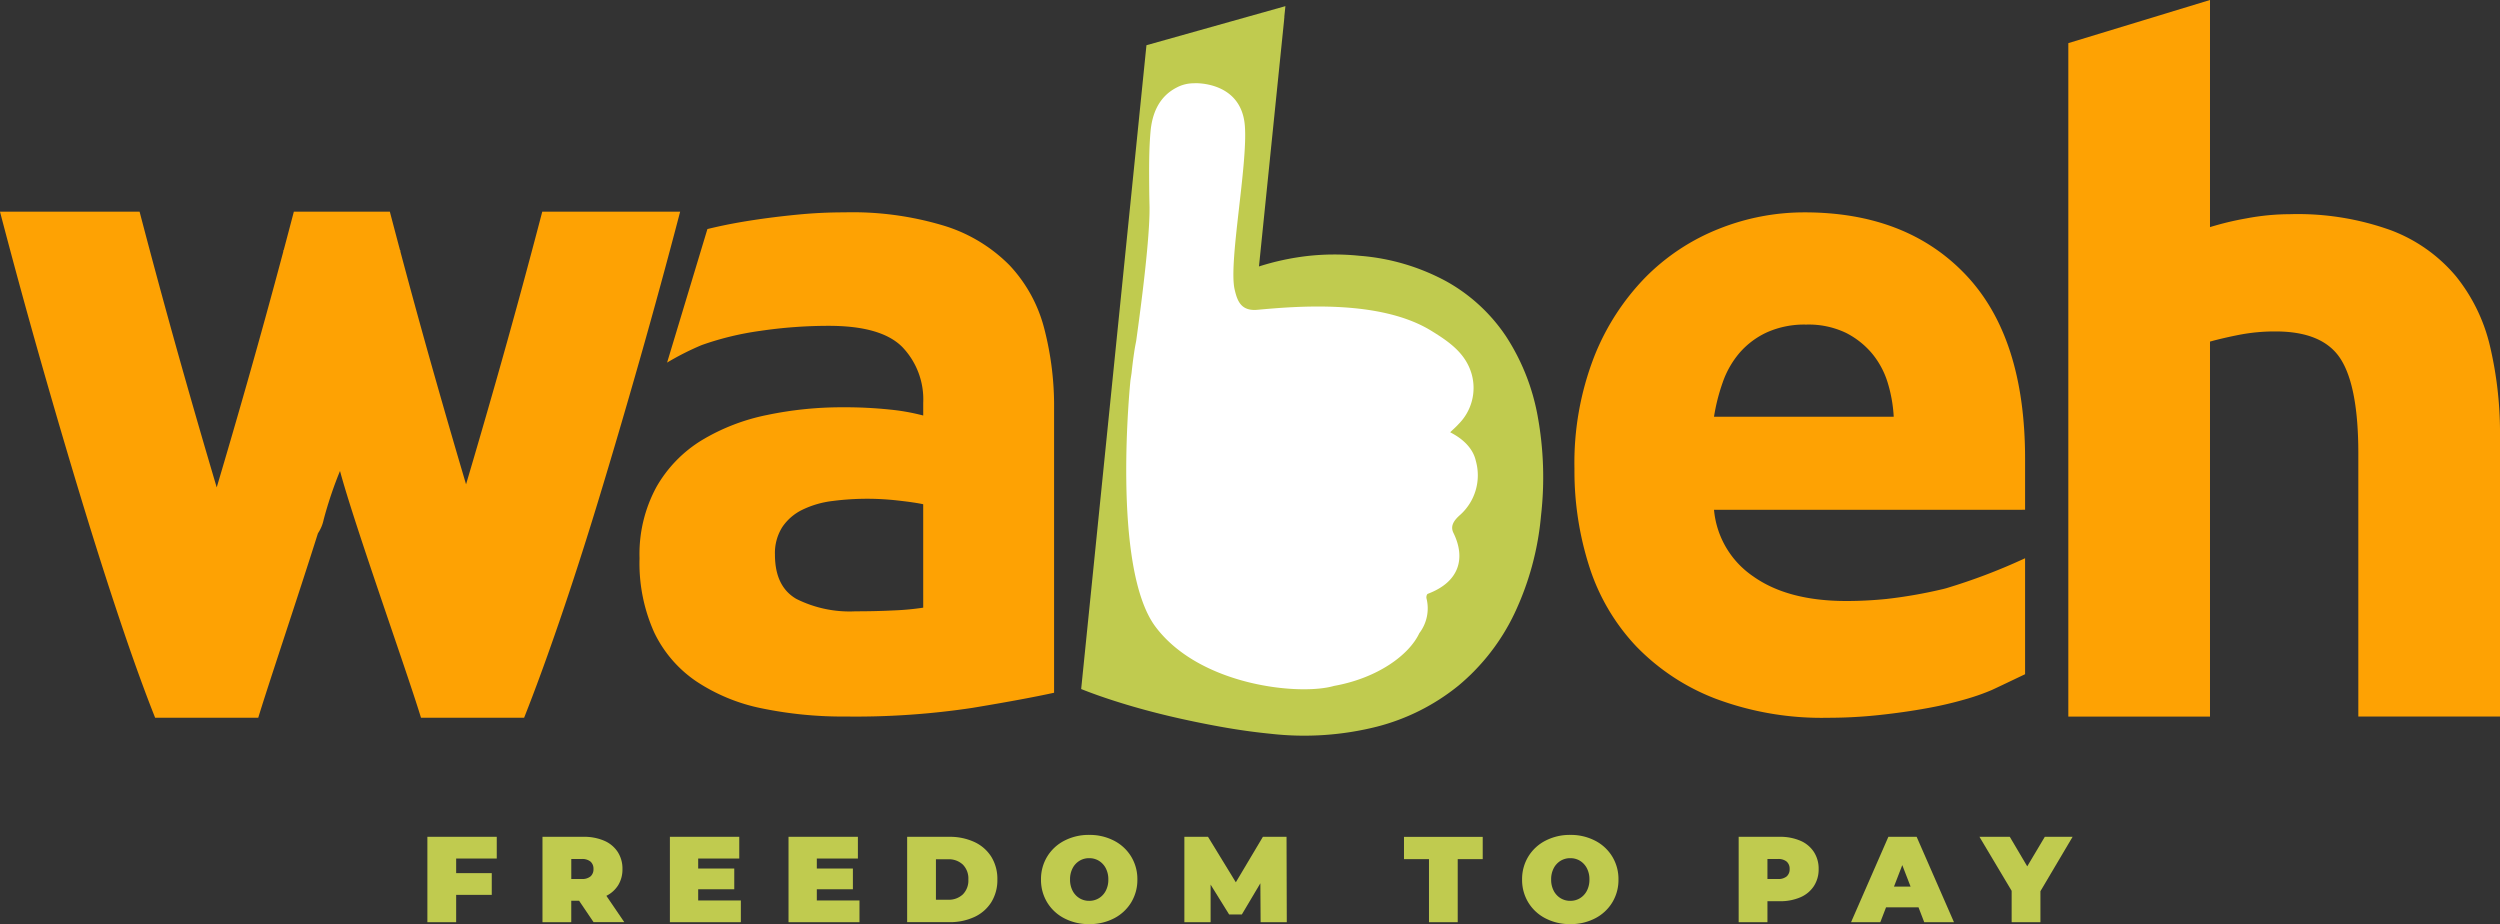 <svg xmlns="http://www.w3.org/2000/svg" width="304.858" height="112.69" viewBox="0 0 304.858 112.69">
  <rect x="0" y="0" width="304.858" height="112.69" fill="#333333" stroke="none"/>
  <g id="Group_173" data-name="Group 173" transform="translate(-131.532 469.782)">
    <g id="Group_171" data-name="Group 171" transform="translate(131.532 -469.782)">
      <path id="Path_619" data-name="Path 619" d="M594.375-417.493a26.4,26.4,0,0,0-3.861-9.705,21.06,21.06,0,0,0-7.256-6.687,26.435,26.435,0,0,0-10.6-3.124,29.91,29.91,0,0,0-6.4.031,31.275,31.275,0,0,0-5.863,1.27l.927-9.082h0l.412-4.032a.041.041,0,0,0,0-.018l1.712-16.77h0l.049-.54-.01,0,.135-1.3-16.945,4.766-.146,1.434,0,0-.739,7.281v.011h0l-7.076,69.781q2.117.851,4.9,1.712t5.847,1.588q3.068.725,6.262,1.3t6.142.861a36.216,36.216,0,0,0,12.878-.864,26.063,26.063,0,0,0,9.995-5.026,25.988,25.988,0,0,0,6.79-8.734,35.152,35.152,0,0,0,3.263-11.987A41.448,41.448,0,0,0,594.375-417.493Z" transform="translate(-406.873 468.2)" fill="#c0cb4f"/>
      <path id="Path_620" data-name="Path 620" d="M421.712-375.743a17.668,17.668,0,0,0-4.185-7.588,19.081,19.081,0,0,0-7.867-4.8,38.511,38.511,0,0,0-12.276-1.674q-2.9,0-5.747.279t-5.412.67q-2.569.392-4.743.893c-.284.065-.551.13-.817.194l-4.917,16.285a33.078,33.078,0,0,1,4.227-2.139,35.988,35.988,0,0,1,7.142-1.73,56.949,56.949,0,0,1,8.37-.614q6.361,0,8.928,2.567a9.206,9.206,0,0,1,2.567,6.807v1.563a25.847,25.847,0,0,0-4.073-.726,52.96,52.96,0,0,0-5.747-.279,44.5,44.5,0,0,0-9.262.949,24.987,24.987,0,0,0-7.923,3.069,15.89,15.89,0,0,0-5.524,5.691,17.122,17.122,0,0,0-2.065,8.7,20.6,20.6,0,0,0,1.785,9.04,15.047,15.047,0,0,0,5.133,5.97,22.4,22.4,0,0,0,7.979,3.292,48.834,48.834,0,0,0,10.322,1,95.5,95.5,0,0,0,15.4-1.06q6.361-1.059,9.932-1.841v-34.595A37.459,37.459,0,0,0,421.712-375.743ZM406.981-341.6a31.943,31.943,0,0,1-3.571.335q-2.234.112-4.687.111a14.482,14.482,0,0,1-7.2-1.507q-2.624-1.507-2.622-5.412a5.9,5.9,0,0,1,.893-3.348,6.215,6.215,0,0,1,2.455-2.12,11.546,11.546,0,0,1,3.627-1.06,33.137,33.137,0,0,1,4.408-.279,33.732,33.732,0,0,1,3.682.223q2.009.225,3.013.446Z" transform="translate(-294.401 415.7)" fill="#fea203"/>
      <path id="Path_621" data-name="Path 621" d="M197.666-390.06v0l-.009,0q-2.735,10.468-5.659,20.734-1.842,6.468-3.634,12.51-1.792-6.042-3.634-12.51-2.245-7.881-4.377-15.882l.024-.115-.06-.022q-.624-2.34-1.239-4.69l-.005-.025H167.363l-.005.026q-.614,2.351-1.239,4.69l-.06.022.023.115q-2.133,8-4.377,15.882-1.9,6.67-3.746,12.885-1.847-6.217-3.746-12.885-2.924-10.266-5.659-20.734H131.532q2.391,9.151,4.946,18.125t5,17.011q2.444,8.037,4.73,14.841t4.24,11.732h12.576c1.252-4.12,4.761-14.517,7.279-22.49A4.711,4.711,0,0,0,171-352.51a48.7,48.7,0,0,1,1.993-5.932c1.8,6.692,8.143,24.394,9.876,30.091h12.576q1.957-4.927,4.294-11.732t4.784-14.841q2.444-8.035,5-17.011t4.948-18.125Z" transform="translate(-131.532 415.873)" fill="#fea203"/>
      <path id="Path_622" data-name="Path 622" d="M961.913-427.561a21.3,21.3,0,0,0-4.174-8.558,19.17,19.17,0,0,0-7.884-5.574,33.513,33.513,0,0,0-12.349-1.971,28.834,28.834,0,0,0-5.276.507,36.7,36.7,0,0,0-4.464,1.07v-27.695l-17.276,5.26V-382.4h17.276v-45.727q1.623-.449,3.652-.844a22.82,22.82,0,0,1,4.348-.394q5.8,0,7.943,3.378t2.145,11.486v32.092H963.13v-34.119A46.292,46.292,0,0,0,961.913-427.561Z" transform="translate(-658.272 469.782)" fill="#fea203"/>
      <path id="Path_623" data-name="Path 623" d="M779.1-353.54h.334v-6.229h0q0-14.793-7.23-22.415t-19.689-7.62a28.032,28.032,0,0,0-10.4,2,26.133,26.133,0,0,0-8.955,5.9,29.2,29.2,0,0,0-6.285,9.733,35.762,35.762,0,0,0-2.392,13.627,38.125,38.125,0,0,0,1.835,12.014,25.379,25.379,0,0,0,5.674,9.622,26.745,26.745,0,0,0,9.678,6.4,36.869,36.869,0,0,0,13.738,2.336,58.472,58.472,0,0,0,6.229-.334q3.113-.334,5.84-.834a46.736,46.736,0,0,0,4.95-1.168,26.682,26.682,0,0,0,2.872-1.018h0c.245-.1,2.481-1.168,4.135-1.958v-14.143a71.931,71.931,0,0,1-9.628,3.661c-.155.043-.311.081-.475.121l-.007,0a57.493,57.493,0,0,1-6.788,1.184,48.59,48.59,0,0,1-4.905.249q-7.12,0-11.347-3a11.009,11.009,0,0,1-4.783-8.12h37.6Zm-37.6-11.346a23.682,23.682,0,0,1,1.057-4.171,11.2,11.2,0,0,1,2.058-3.615,9.894,9.894,0,0,1,3.337-2.5,11.127,11.127,0,0,1,4.783-.946,10.515,10.515,0,0,1,4.839,1,10.1,10.1,0,0,1,3.226,2.558,10.314,10.314,0,0,1,1.891,3.56,17.192,17.192,0,0,1,.723,4.116Z" transform="translate(-532.489 415.7)" fill="#fea203"/>
      <g id="Group_170" data-name="Group 170" transform="translate(137.339 10.143)">
        <path id="Path_624" data-name="Path 624" d="M595.2-395.89c.374-.364.726-.662,1.023-1a6.228,6.228,0,0,0,1.6-6.058c-.715-2.544-2.7-3.942-4.922-5.308-6.326-3.9-16.652-2.978-21.211-2.564-2.005.182-2.457-1.085-2.78-2.484-.757-3.278,1.625-15.216,1.246-19.97-.434-5.443-6.107-5.177-6.107-5.177-.016,0-.031.006-.047.009a4.447,4.447,0,0,0-2.187.533c-2.169,1.122-2.972,3.216-3.162,5.378-.193,2.2-.176,4.419-.161,6.633.006.854.022,1.708.042,2.562v.077c.028,3.669-.935,11.267-1.631,16.258-.06.3-.12.6-.171.905v0s-.034.2-.086.559c-.022.149-.044.3-.064.446-.071.512-.158,1.193-.24,1.986-.085.566-.135.888-.135.888s-2.373,22.861,3.079,30.08,17.629,8.38,21.737,7.183h0c5.376-.961,9.186-3.81,10.408-6.429h0a4.982,4.982,0,0,0,.877-4.241c-.045-.171.017-.51.172-.568,3.85-1.453,4.627-4.343,3.114-7.422-.4-.814.01-1.484.8-2.183a6.479,6.479,0,0,0,1.936-6.572C597.828-394.685,595.409-395.742,595.2-395.89Z" transform="translate(-555.695 438.455)" fill="#fff"/>
        <path id="Path_625" data-name="Path 625" d="M557.078-337.241v0l0,0Z" transform="translate(-556.629 370.013)" fill="#fff"/>
      </g>
    </g>
    <g id="Group_172" data-name="Group 172" transform="translate(183.649 -367.975)">
      <path id="Path_626" data-name="Path 626" d="M296-151.977v1.784h4.341v2.646H296v3.33h-3.509v-10.408h8.46v2.647Z" transform="translate(-292.492 154.862)" fill="#c0cb4f"/>
      <path id="Path_627" data-name="Path 627" d="M340.3-146.834h-.952v2.617h-3.509v-10.408h5.01a6.141,6.141,0,0,1,2.513.476,3.7,3.7,0,0,1,1.65,1.368,3.733,3.733,0,0,1,.58,2.081,3.682,3.682,0,0,1-.505,1.948,3.573,3.573,0,0,1-1.457,1.323l2.185,3.211h-3.747Zm1.4-4.765a1.56,1.56,0,0,0-1.07-.32h-1.279v2.438h1.279a1.56,1.56,0,0,0,1.07-.32,1.145,1.145,0,0,0,.357-.9A1.144,1.144,0,0,0,341.7-151.6Z" transform="translate(-321.804 154.862)" fill="#c0cb4f"/>
      <path id="Path_628" data-name="Path 628" d="M392.475-146.863v2.647h-8.653v-10.408h8.46v2.647h-5.01v1.219h4.4v2.528h-4.4v1.368Z" transform="translate(-354.25 154.862)" fill="#c0cb4f"/>
      <path id="Path_629" data-name="Path 629" d="M437.153-146.863v2.647H428.5v-10.408h8.46v2.647h-5.01v1.219h4.4v2.528h-4.4v1.368Z" transform="translate(-384.462 154.862)" fill="#c0cb4f"/>
      <path id="Path_630" data-name="Path 630" d="M473.178-154.624h5.129a7.08,7.08,0,0,1,3.07.632,4.81,4.81,0,0,1,2.066,1.806,5.1,5.1,0,0,1,.736,2.765,5.1,5.1,0,0,1-.736,2.765,4.806,4.806,0,0,1-2.066,1.806,7.08,7.08,0,0,1-3.07.632h-5.129Zm4.981,7.672a2.5,2.5,0,0,0,1.806-.647,2.4,2.4,0,0,0,.677-1.821,2.4,2.4,0,0,0-.677-1.821,2.506,2.506,0,0,0-1.806-.647h-1.472v4.936Z" transform="translate(-414.674 154.862)" fill="#c0cb4f"/>
      <path id="Path_631" data-name="Path 631" d="M526.45-145.174a5.247,5.247,0,0,1-2.1-1.94,5.267,5.267,0,0,1-.758-2.8,5.268,5.268,0,0,1,.758-2.8,5.247,5.247,0,0,1,2.1-1.94,6.42,6.42,0,0,1,3.018-.7,6.419,6.419,0,0,1,3.018.7,5.249,5.249,0,0,1,2.1,1.94,5.269,5.269,0,0,1,.758,2.8,5.268,5.268,0,0,1-.758,2.8,5.249,5.249,0,0,1-2.1,1.94,6.422,6.422,0,0,1-3.018.7A6.424,6.424,0,0,1,526.45-145.174Zm4.2-2.46a2.288,2.288,0,0,0,.84-.907,2.886,2.886,0,0,0,.312-1.375,2.887,2.887,0,0,0-.312-1.375,2.294,2.294,0,0,0-.84-.907,2.239,2.239,0,0,0-1.182-.319,2.238,2.238,0,0,0-1.182.319,2.294,2.294,0,0,0-.84.907,2.888,2.888,0,0,0-.312,1.375,2.887,2.887,0,0,0,.312,1.375,2.288,2.288,0,0,0,.84.907,2.235,2.235,0,0,0,1.182.32A2.236,2.236,0,0,0,530.65-147.634Z" transform="translate(-448.766 155.358)" fill="#c0cb4f"/>
      <path id="Path_632" data-name="Path 632" d="M586.887-144.216l-.03-4.743-2.26,3.806H583.05l-2.26-3.643v4.579h-3.2v-10.408h2.885l3.39,5.546,3.3-5.546h2.884l.03,10.408Z" transform="translate(-485.281 154.862)" fill="#c0cb4f"/>
      <path id="Path_633" data-name="Path 633" d="M663.34-151.9h-3.048v-2.721h9.6v2.721h-3.048v7.687H663.34Z" transform="translate(-541.202 154.862)" fill="#c0cb4f"/>
      <path id="Path_634" data-name="Path 634" d="M707.64-145.174a5.244,5.244,0,0,1-2.1-1.94,5.265,5.265,0,0,1-.758-2.8,5.265,5.265,0,0,1,.758-2.8,5.243,5.243,0,0,1,2.1-1.94,6.422,6.422,0,0,1,3.018-.7,6.421,6.421,0,0,1,3.018.7,5.243,5.243,0,0,1,2.1,1.94,5.267,5.267,0,0,1,.758,2.8,5.267,5.267,0,0,1-.758,2.8,5.243,5.243,0,0,1-2.1,1.94,6.424,6.424,0,0,1-3.018.7A6.426,6.426,0,0,1,707.64-145.174Zm4.2-2.46a2.289,2.289,0,0,0,.84-.907,2.89,2.89,0,0,0,.313-1.375,2.891,2.891,0,0,0-.312-1.375,2.3,2.3,0,0,0-.84-.907,2.242,2.242,0,0,0-1.182-.319,2.24,2.24,0,0,0-1.182.319,2.292,2.292,0,0,0-.84.907,2.887,2.887,0,0,0-.312,1.375,2.886,2.886,0,0,0,.312,1.375,2.286,2.286,0,0,0,.84.907,2.238,2.238,0,0,0,1.182.32A2.24,2.24,0,0,0,711.841-147.634Z" transform="translate(-571.29 155.358)" fill="#c0cb4f"/>
      <path id="Path_635" data-name="Path 635" d="M793.858-154.148a3.7,3.7,0,0,1,1.65,1.368,3.732,3.732,0,0,1,.58,2.081,3.732,3.732,0,0,1-.58,2.082,3.7,3.7,0,0,1-1.65,1.368,6.135,6.135,0,0,1-2.513.476h-1.5v2.557h-3.509v-10.408h5.01A6.14,6.14,0,0,1,793.858-154.148Zm-1.665,4.349a1.144,1.144,0,0,0,.357-.9,1.144,1.144,0,0,0-.357-.9,1.559,1.559,0,0,0-1.07-.32h-1.279v2.438h1.279A1.559,1.559,0,0,0,792.193-149.8Z" transform="translate(-626.434 154.862)" fill="#c0cb4f"/>
      <path id="Path_636" data-name="Path 636" d="M836.894-146.03h-3.955l-.7,1.814h-3.568l4.549-10.408h3.449l4.549,10.408h-3.627Zm-.967-2.528-1.011-2.617-1.011,2.617Z" transform="translate(-655.063 154.862)" fill="#c0cb4f"/>
      <path id="Path_637" data-name="Path 637" d="M884.456-147.993v3.777h-3.509v-3.821l-3.925-6.587h3.7l2.126,3.6,2.141-3.6h3.39Z" transform="translate(-687.757 154.862)" fill="#c0cb4f"/>
    </g>
  </g>
</svg>
